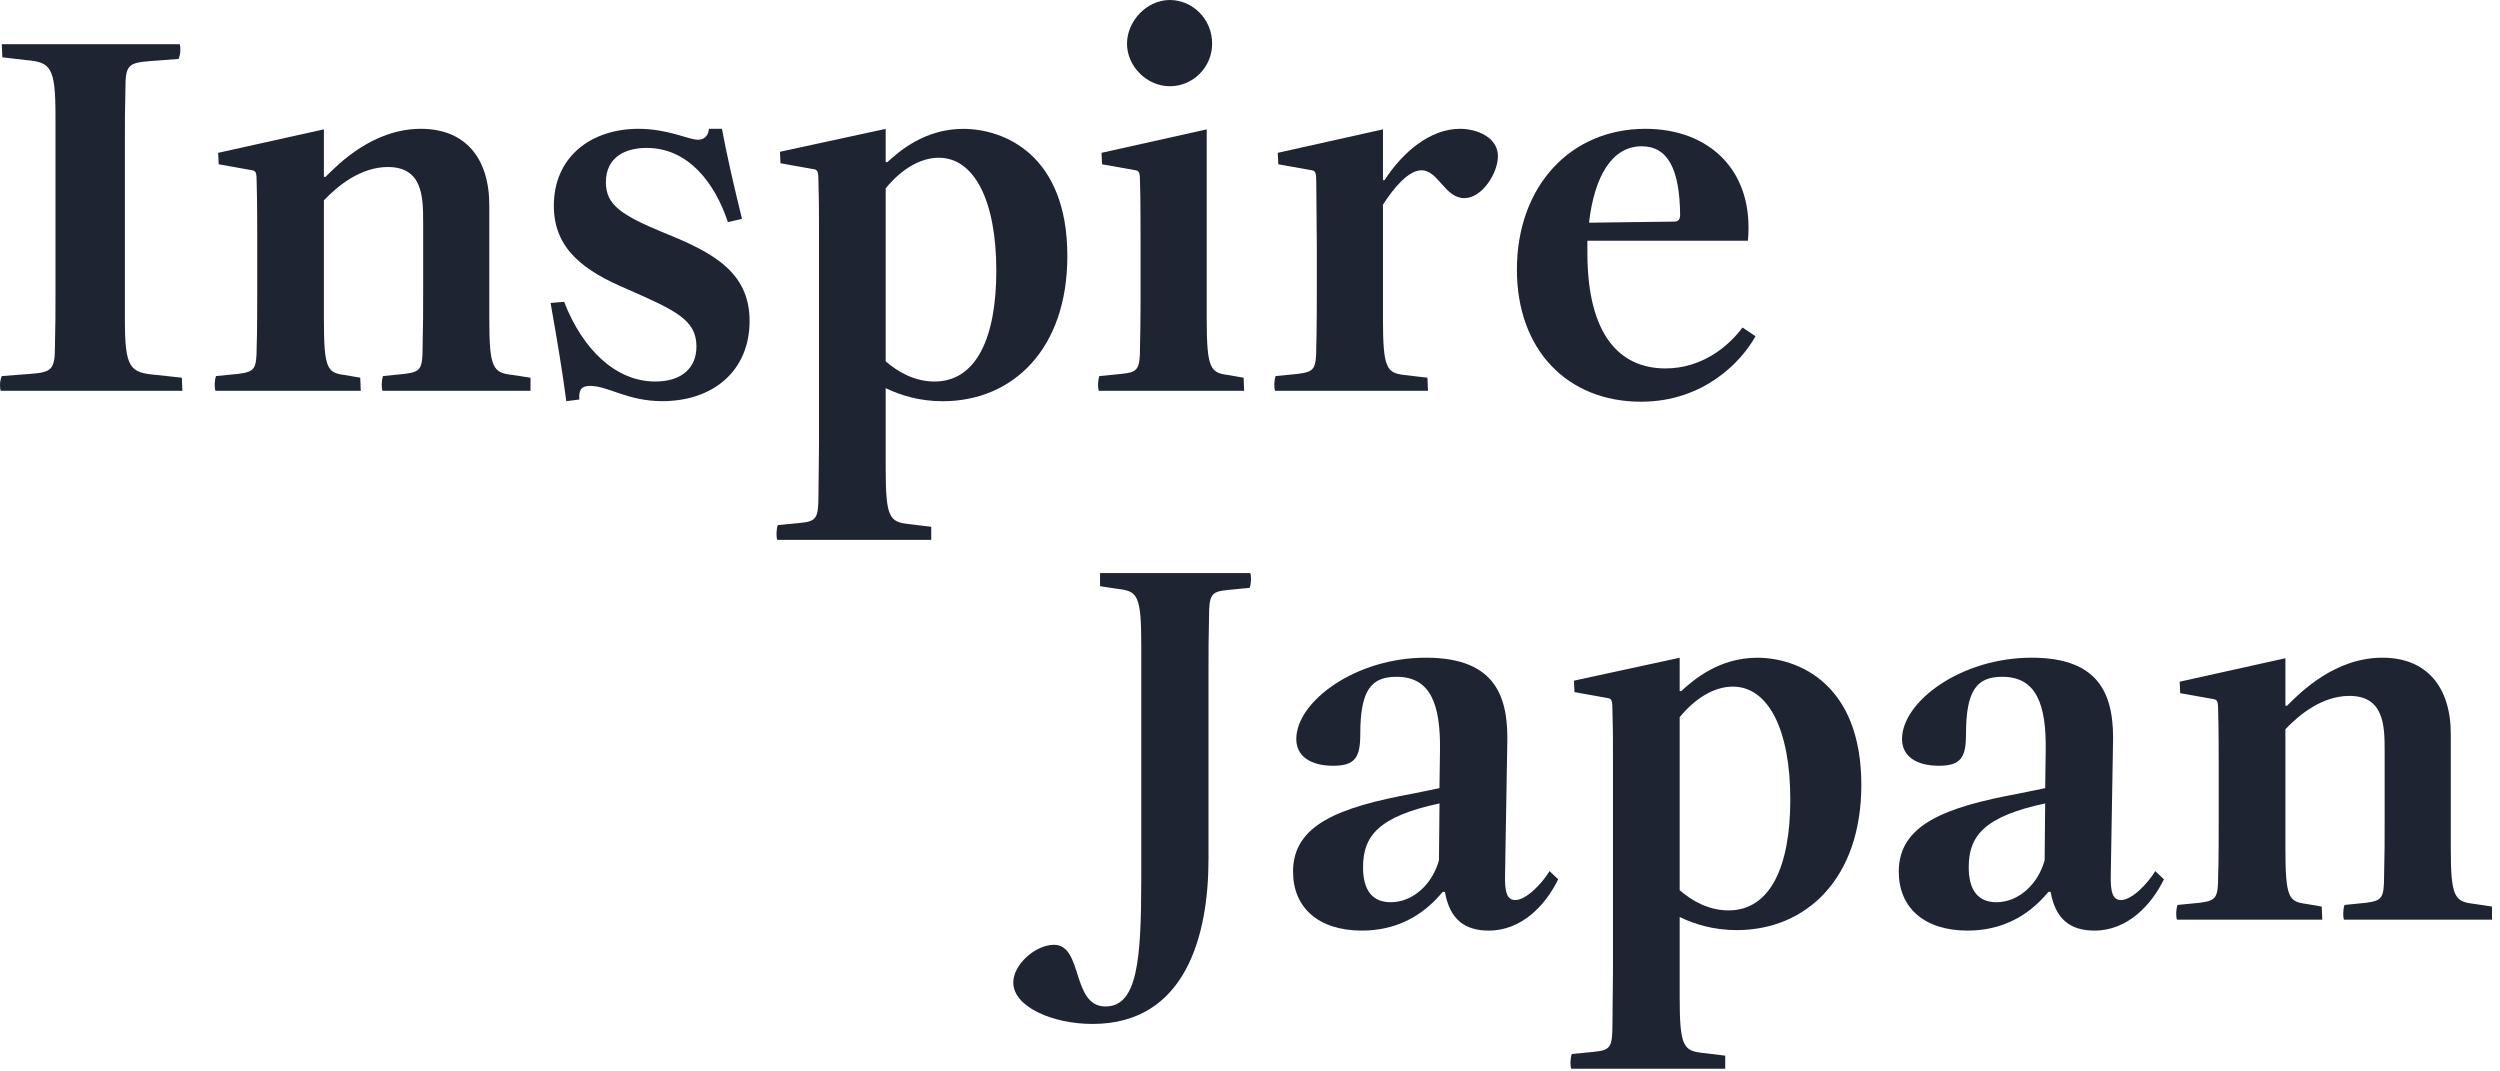 <svg width="301" height="129" viewBox="0 0 301 129" fill="none" xmlns="http://www.w3.org/2000/svg">
<g clip-path="url(#clip0_2302_5811)">
<path d="M0.216 45.278L3.677 45.016C6.223 44.818 6.615 44.49 6.615 41.73C6.68 39.233 6.68 37.458 6.68 35.421V13.932C6.68 8.017 6.092 7.492 3.089 7.229L0.282 6.9L0.216 5.323H21.631C21.762 5.651 21.762 6.506 21.501 7.097L18.04 7.36C15.429 7.557 15.102 7.886 15.102 10.646C15.037 13.143 15.037 14.918 15.037 16.955V38.444C15.037 44.358 15.625 44.884 18.889 45.147L21.892 45.475L21.958 47.053H0.086C-0.045 46.658 -0.045 45.87 0.216 45.278Z" fill="#1F2433"/>
<path d="M46.115 45.278L48.727 45.016C50.62 44.753 50.881 44.49 50.881 41.73C50.947 39.298 50.947 37.458 50.947 35.421V26.681C50.947 23.723 50.881 20.109 46.703 20.109C43.438 20.109 40.696 22.343 38.998 24.118V38.444C38.998 44.358 39.39 44.884 41.48 45.147L43.373 45.475L43.438 47.053H25.941C25.81 46.658 25.81 45.87 26.006 45.278L28.683 45.016C30.642 44.753 30.903 44.49 30.903 41.73C30.968 40.678 30.968 35.487 30.968 35.421V28.126C30.968 27.404 30.968 24.118 30.903 21.949C30.903 20.898 30.837 20.569 30.38 20.503L26.332 19.78L26.267 18.4L38.998 15.575V21.292H39.194C40.892 19.583 45.005 15.509 50.685 15.509C55.974 15.509 58.912 18.992 58.912 24.709V38.444C58.912 44.358 59.369 44.884 61.719 45.147L63.874 45.475V47.053H46.05C45.919 46.658 45.919 45.87 46.115 45.278Z" fill="#1F2433"/>
<path d="M66.289 36.472L67.921 36.341C70.141 42.058 74.124 45.936 78.89 45.936C82.154 45.936 83.852 44.227 83.852 41.73C83.852 38.51 81.371 37.392 75.56 34.83C70.402 32.661 66.681 30.032 66.681 24.775C66.681 18.86 71.186 15.509 76.866 15.509C80.457 15.509 82.873 16.823 84.048 16.823C84.766 16.823 85.288 16.363 85.354 15.509H86.921C87.508 18.663 88.292 22.081 89.336 26.352L87.639 26.746C86.072 22.015 82.873 17.809 77.845 17.809C75.364 17.809 72.949 18.86 72.949 21.949C72.949 24.643 74.777 25.892 79.869 27.995C85.549 30.295 90.25 32.595 90.25 38.641C90.25 44.687 85.811 48.301 79.739 48.301C75.56 48.301 73.21 46.461 71.055 46.461C69.945 46.461 69.684 46.987 69.749 48.104L68.183 48.301C67.725 44.818 67.138 41.27 66.289 36.472Z" fill="#1F2433"/>
<path d="M93.645 63.225L96.321 62.963C98.28 62.766 98.541 62.437 98.541 59.677C98.541 58.165 98.607 55.405 98.607 53.368V28.002C98.607 25.176 98.607 23.993 98.541 21.89C98.541 20.773 98.476 20.444 98.019 20.378L93.971 19.656L93.906 18.276L106.637 15.515V19.524H106.833C108.335 18.144 111.403 15.515 115.974 15.515C120.87 15.515 128.509 18.604 128.509 30.827C128.509 42.065 121.915 48.308 113.493 48.308C110.685 48.308 108.4 47.585 106.637 46.731V56.391C106.637 62.306 107.094 62.831 109.379 63.094L112.121 63.423V65H93.579C93.449 64.606 93.449 63.817 93.645 63.225ZM112.513 45.936C117.606 45.936 119.956 40.547 119.956 32.595C119.956 24.118 117.279 18.992 113.036 18.992C110.75 18.992 108.465 20.438 106.637 22.672V43.504C108.074 44.753 110.098 45.936 112.513 45.936Z" fill="#1F2433"/>
<path d="M132.361 45.278L135.038 45.016C136.997 44.818 137.258 44.49 137.258 41.73C137.323 39.233 137.323 35.289 137.323 36.275V28.981C137.323 28.061 137.323 23.724 137.258 21.949C137.258 20.898 137.193 20.569 136.736 20.503L132.688 19.78L132.623 18.4L145.289 15.575V38.444C145.289 44.358 145.746 44.884 147.835 45.147L149.728 45.476L149.794 47.053H132.296C132.166 46.658 132.166 45.87 132.361 45.278ZM140.849 -0C143.526 -0 145.942 2.234 145.942 5.257C145.942 8.083 143.656 10.383 140.849 10.383C138.042 10.383 135.691 7.952 135.691 5.257C135.691 2.563 138.042 -0 140.849 -0Z" fill="#1F2433"/>
<path d="M153.582 45.278L156.259 45.016C158.218 44.753 158.479 44.49 158.479 41.73C158.544 39.89 158.544 35.092 158.544 35.421V29.638L158.479 21.949C158.479 20.898 158.413 20.569 157.956 20.503L153.909 19.78L153.843 18.4L166.509 15.575V21.686H166.705C168.86 18.335 172.19 15.509 175.78 15.509C177.87 15.509 180.351 16.56 180.351 18.795C180.351 20.832 178.457 23.855 176.303 23.855C173.952 23.855 173.169 20.503 171.145 20.503C169.578 20.503 167.815 22.606 166.509 24.643V38.444C166.509 44.358 166.966 44.884 169.056 45.147L171.863 45.475L171.928 47.053H153.517C153.386 46.658 153.386 45.87 153.582 45.278Z" fill="#1F2433"/>
<path d="M182.635 32.464C182.635 22.475 189.033 15.509 198.108 15.509C205.812 15.509 211.232 20.569 210.448 28.981H191.122V30.427C191.122 40.284 194.974 44.358 200.524 44.358C204.898 44.358 208.098 41.73 209.795 39.43L211.362 40.481C209.665 43.57 205.094 48.367 197.586 48.367C188.707 48.367 182.635 42.124 182.635 32.464ZM201.569 26.681C202.091 26.681 202.287 26.418 202.287 25.826C202.222 20.306 200.785 17.612 197.651 17.612C194.126 17.612 191.971 21.16 191.318 26.812L201.569 26.681Z" fill="#1F2433"/>
<path d="M122 118.287C122 116.118 124.677 113.753 126.897 113.753C130.422 113.753 128.986 121.179 133.099 121.179C136.951 121.179 137.408 115.593 137.408 105.735V77.609C137.408 71.694 136.951 71.168 134.601 70.906L132.446 70.577V69H150.531C150.662 69.329 150.662 70.183 150.466 70.774L147.789 71.037C145.831 71.234 145.569 71.563 145.569 74.323C145.504 76.82 145.504 78.594 145.504 80.632V103.435C145.504 112.504 142.827 123.282 131.532 123.282C126.766 123.282 122 121.244 122 118.287Z" fill="#1F2433"/>
<path d="M155.682 104.947C155.682 99.295 161.231 97.192 170.111 95.549L173.31 94.892L173.375 90.292C173.44 84.838 172.265 81.486 168.152 81.486C165.149 81.486 163.778 82.998 163.778 88.386C163.778 91.146 163.19 92.198 160.513 92.198C157.836 92.198 156.073 91.081 156.073 88.978C156.073 84.509 163.125 79.186 171.678 79.186C180.23 79.186 181.667 84.049 181.471 89.832L181.21 105.21C181.145 107.51 181.471 108.364 182.45 108.364C183.756 108.364 185.649 106.392 186.564 104.881L187.608 105.867C186.107 108.955 183.234 112.044 179.251 112.044C176.313 112.044 174.55 110.664 173.963 107.378H173.702C171.221 110.401 167.956 112.044 163.973 112.044C158.75 112.044 155.682 109.284 155.682 104.947ZM167.44 108.627C170.117 108.627 172.468 106.458 173.251 103.567L173.316 96.732C165.939 98.309 164.111 100.675 164.111 104.421C164.111 107.247 165.286 108.627 167.44 108.627Z" fill="#1F2433"/>
<path d="M189.24 126.903L191.917 126.64C193.876 126.443 194.137 126.114 194.137 123.354C194.137 121.842 194.202 119.082 194.202 117.045V91.679C194.202 88.853 194.202 87.67 194.137 85.567C194.137 84.45 194.072 84.121 193.615 84.055L189.567 83.333L189.501 81.953L202.233 79.192V83.201H202.429C203.93 81.821 206.999 79.192 211.569 79.192C216.466 79.192 224.105 82.281 224.105 94.504C224.105 105.742 217.511 111.985 209.088 111.985C206.281 111.985 203.996 111.262 202.233 110.408V120.068C202.233 125.983 202.69 126.508 204.975 126.771L207.717 127.1V128.677H189.175C189.044 128.283 189.044 127.494 189.24 126.903ZM208.109 109.613C213.202 109.613 215.552 104.224 215.552 96.272C215.552 87.795 212.875 82.669 208.631 82.669C206.346 82.669 204.061 84.115 202.233 86.349V107.181C203.669 108.43 205.693 109.613 208.109 109.613Z" fill="#1F2433"/>
<path d="M228.611 104.947C228.611 99.295 234.161 97.192 243.04 95.549L246.239 94.892L246.305 90.292C246.37 84.838 245.195 81.486 241.082 81.486C238.078 81.486 236.707 82.998 236.707 88.386C236.707 91.146 236.12 92.198 233.443 92.198C230.766 92.198 229.003 91.081 229.003 88.978C229.003 84.509 236.054 79.186 244.607 79.186C253.16 79.186 254.597 84.049 254.401 89.832L254.139 105.21C254.074 107.51 254.401 108.364 255.38 108.364C256.686 108.364 258.579 106.392 259.493 104.881L260.538 105.867C259.036 108.955 256.163 112.044 252.181 112.044C249.243 112.044 247.48 110.664 246.892 107.378H246.631C244.15 110.401 240.886 112.044 236.903 112.044C231.68 112.044 228.611 109.284 228.611 104.947ZM240.363 108.627C243.04 108.627 245.391 106.458 246.174 103.567L246.239 96.732C238.862 98.309 237.034 100.675 237.034 104.421C237.034 107.247 238.209 108.627 240.363 108.627Z" fill="#1F2433"/>
<path d="M282.279 108.955L284.891 108.693C286.784 108.43 287.045 108.167 287.045 105.407C287.111 102.975 287.111 101.135 287.111 99.098V90.358C287.111 87.4 287.045 83.786 282.867 83.786C279.602 83.786 276.86 86.02 275.163 87.795V102.121C275.163 108.035 275.554 108.561 277.644 108.824L279.537 109.153L279.602 110.73H262.105C261.974 110.335 261.974 109.547 262.17 108.955L264.847 108.693C266.806 108.43 267.067 108.167 267.067 105.407C267.132 104.355 267.132 99.164 267.132 99.098V91.803C267.132 91.081 267.132 87.795 267.067 85.626C267.067 84.575 267.001 84.246 266.544 84.18L262.496 83.457L262.431 82.077L275.163 79.252V84.969H275.358C277.056 83.26 281.169 79.186 286.849 79.186C292.138 79.186 295.076 82.669 295.076 88.386V102.121C295.076 108.035 295.533 108.561 297.883 108.824L300.038 109.153V110.73H282.214C282.083 110.335 282.083 109.547 282.279 108.955Z" fill="#1F2433"/>
</g>
<defs>
<clipPath id="clip0_2302_5811">
<rect width="301" height="129" fill="white"/>
</clipPath>
</defs>
</svg>
